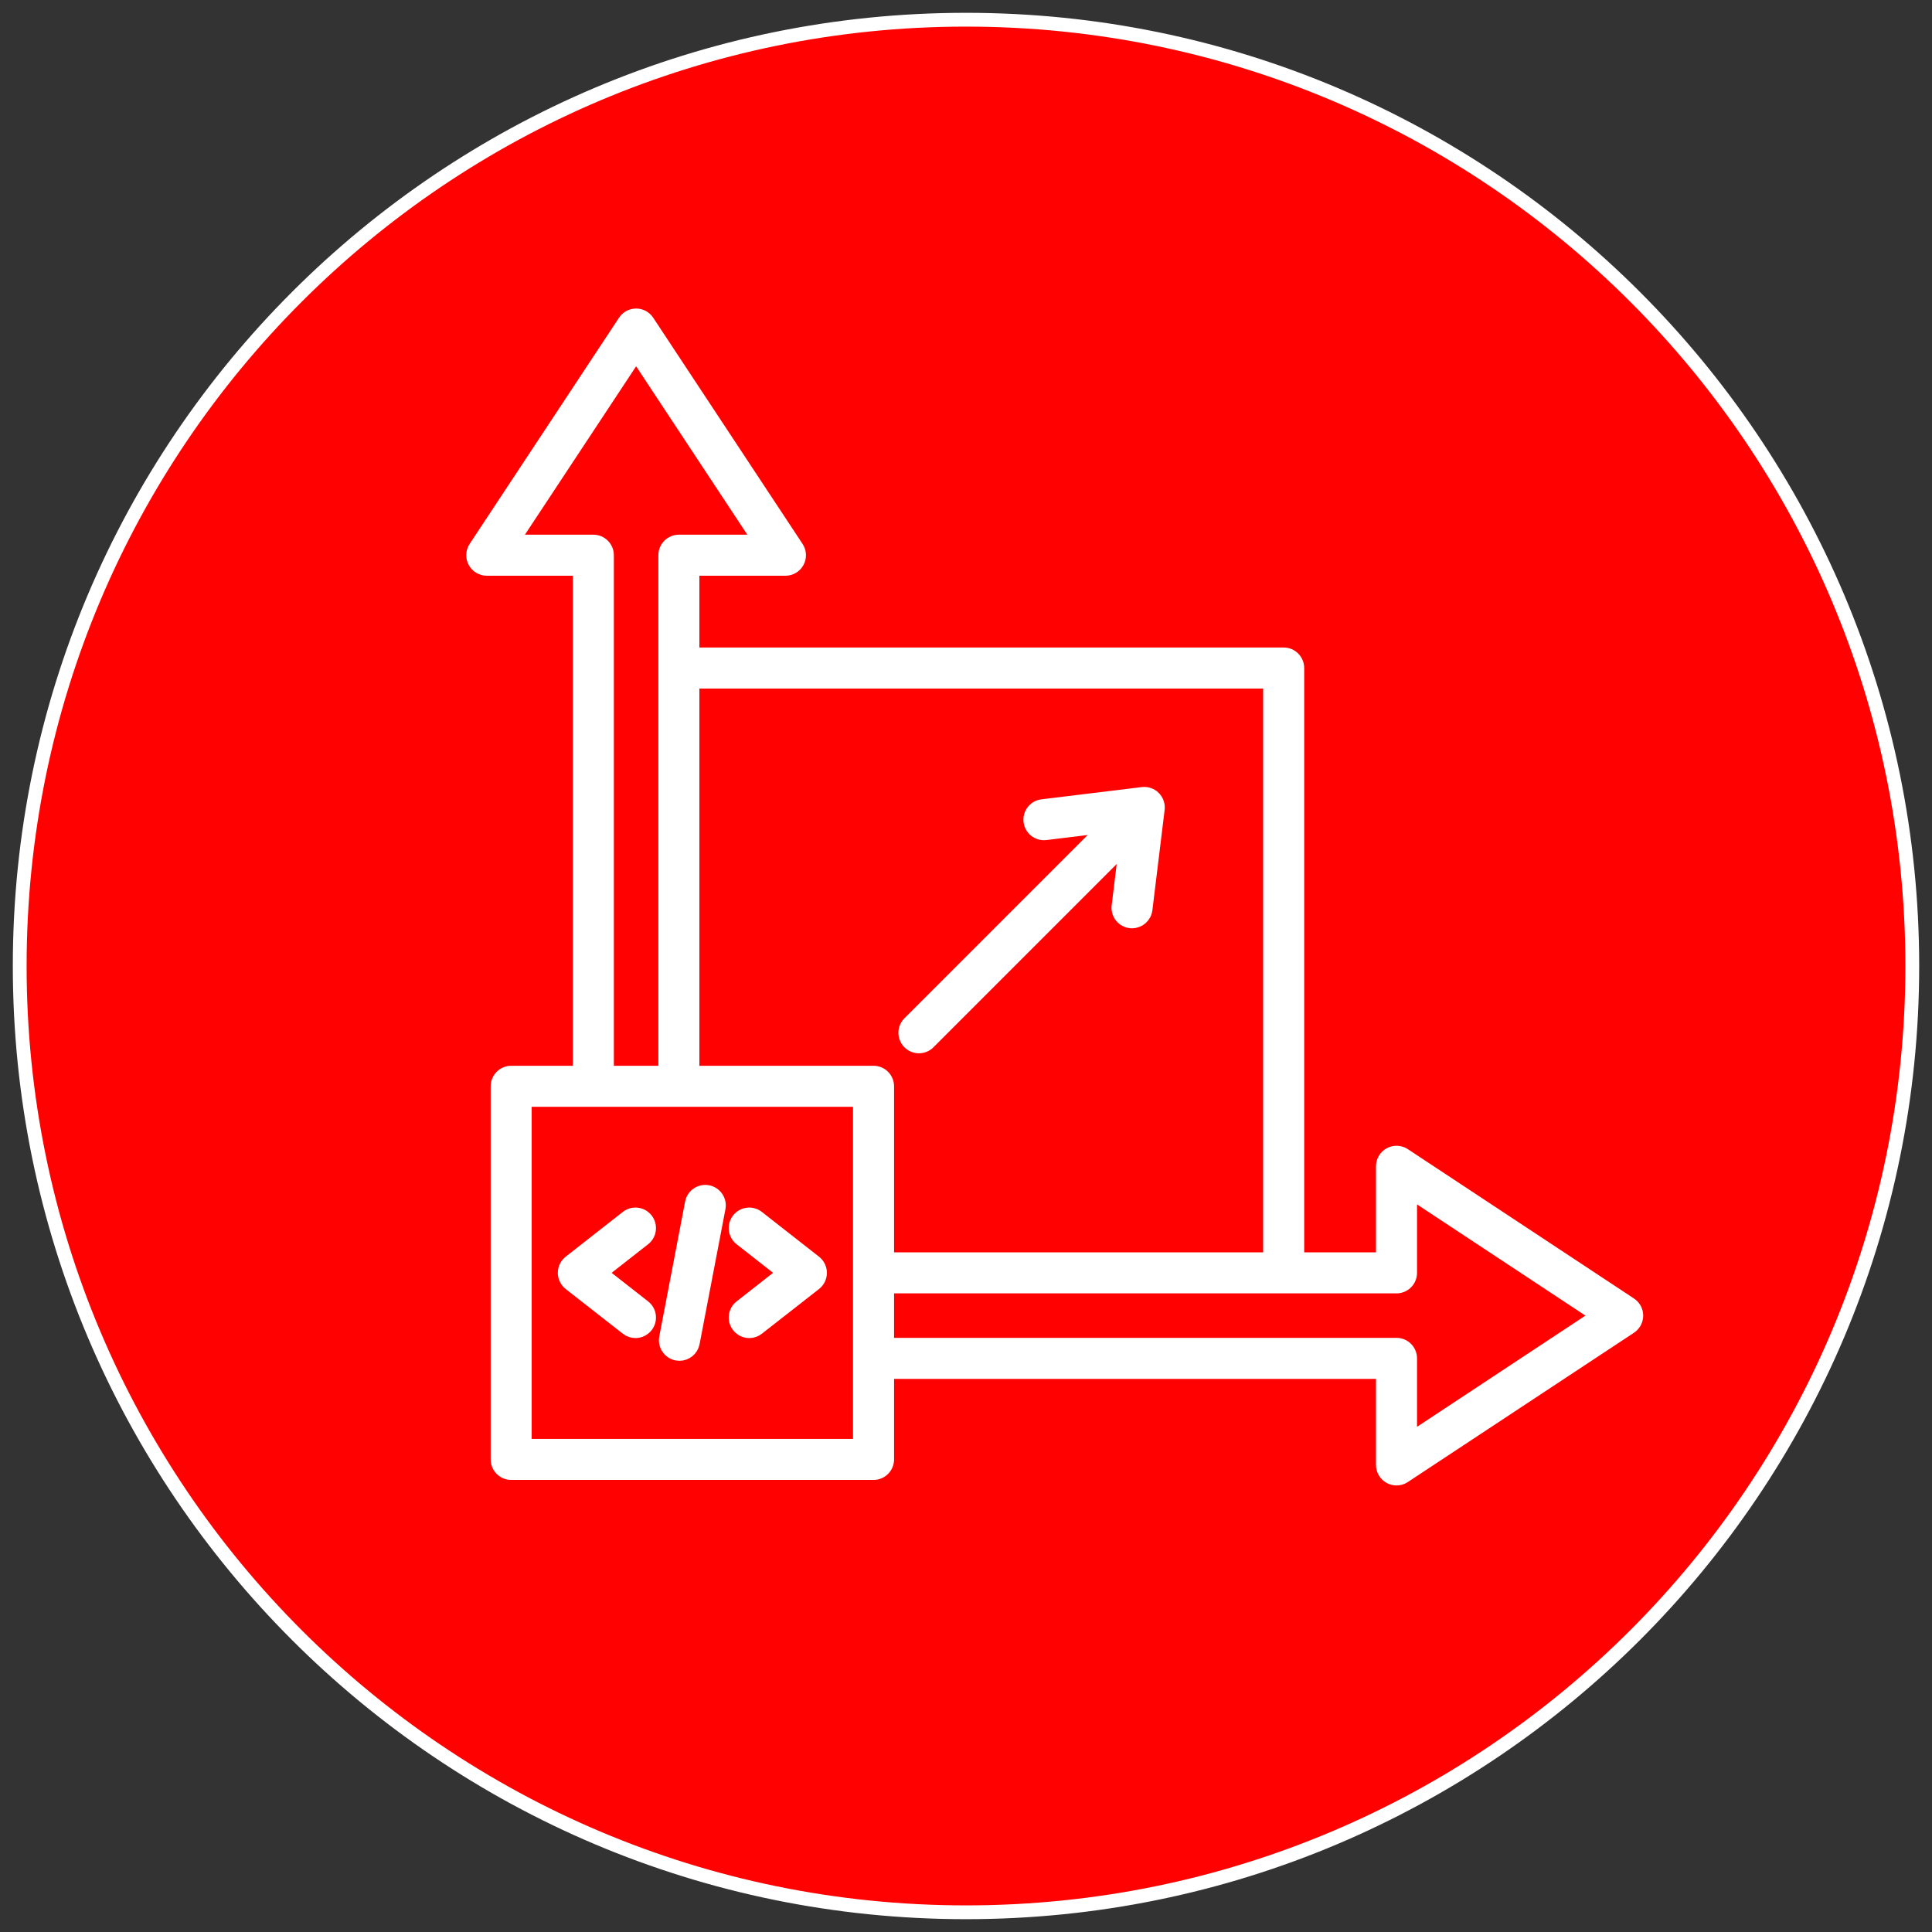 <svg width="98" height="98" viewBox="0 0 98 98" fill="none" xmlns="http://www.w3.org/2000/svg">
<rect x="0" y="0" width="98" height="98" fill="#333333" stroke="none"/>
<path d="M97 49C97 75.51 75.51 97 49 97C22.49 97 1 75.51 1 49C1 22.49 22.49 1 49 1C75.51 1 97 22.49 97 49Z" fill="#FF0101"/>
<path d="M82.69 66.158L71.218 58.582C71.006 58.443 70.734 58.43 70.51 58.551C70.286 58.671 70.146 58.905 70.146 59.159V63.874H65.805V33.886C65.805 33.505 65.496 33.195 65.114 33.195H35.126V28.854H39.842C40.096 28.854 40.329 28.715 40.45 28.491C40.57 28.267 40.558 27.995 40.418 27.783L32.843 16.311C32.715 16.117 32.498 16 32.266 16C32.034 16 31.818 16.117 31.69 16.311L24.115 27.782C23.975 27.994 23.963 28.267 24.083 28.491C24.204 28.714 24.437 28.854 24.692 28.854H29.407V54.411H25.93C25.548 54.411 25.239 54.72 25.239 55.102V74.028C25.239 74.41 25.548 74.719 25.93 74.719H44.31C44.692 74.719 45.001 74.409 45.001 74.028V69.594H70.146V74.309C70.146 74.563 70.286 74.797 70.51 74.917C70.612 74.972 70.725 75 70.837 75C70.97 75 71.103 74.961 71.218 74.885L82.69 67.311C82.883 67.183 83 66.966 83 66.734C83 66.502 82.884 66.285 82.69 66.158ZM25.976 27.472L32.267 17.945L38.558 27.472H34.435C34.054 27.472 33.745 27.782 33.745 28.163V54.411H30.788V28.163C30.788 27.782 30.479 27.472 30.098 27.472H25.976ZM43.619 73.337H26.62V55.793H43.619L43.619 73.337ZM44.31 54.411H35.126V34.577H64.423V63.874H45.001V55.102C45.001 54.72 44.692 54.411 44.31 54.411ZM71.528 73.025V68.903C71.528 68.521 71.219 68.212 70.837 68.212H45.001V65.256H70.837C71.219 65.256 71.528 64.947 71.528 64.565V60.443L81.055 66.734L71.528 73.025Z" fill="white"/>
<path d="M46.613 53.078C46.789 53.078 46.966 53.011 47.101 52.876L57.114 42.863L56.736 45.964C56.689 46.342 56.959 46.687 57.338 46.733C57.366 46.736 57.394 46.738 57.422 46.738C57.766 46.738 58.064 46.481 58.107 46.131L58.728 41.042C58.754 40.831 58.681 40.62 58.53 40.469C58.38 40.319 58.169 40.246 57.958 40.272L52.869 40.893C52.49 40.939 52.221 41.284 52.267 41.662C52.313 42.041 52.658 42.31 53.036 42.264L56.136 41.886L46.124 51.899C45.854 52.169 45.854 52.606 46.124 52.876C46.259 53.011 46.436 53.078 46.613 53.078Z" fill="white"/>
<path d="M37.579 62.838L39.782 64.564L37.58 66.288C37.279 66.523 37.226 66.957 37.461 67.257C37.598 67.432 37.801 67.523 38.006 67.523C38.155 67.523 38.305 67.475 38.431 67.376L41.329 65.109C41.496 64.978 41.594 64.778 41.594 64.565C41.594 64.353 41.496 64.152 41.329 64.021L38.431 61.751C38.131 61.515 37.697 61.568 37.462 61.868C37.226 62.169 37.279 62.603 37.579 62.838Z" fill="white"/>
<path d="M28.91 65.109L31.808 67.376C31.934 67.475 32.084 67.523 32.233 67.523C32.438 67.523 32.641 67.431 32.778 67.257C33.013 66.957 32.96 66.523 32.659 66.288L30.457 64.564L32.66 62.838C32.96 62.603 33.013 62.169 32.777 61.868C32.542 61.568 32.108 61.515 31.807 61.751L28.91 64.021C28.743 64.152 28.645 64.353 28.645 64.565C28.645 64.778 28.743 64.978 28.91 65.109Z" fill="white"/>
<path d="M34.334 68.664C34.379 68.672 34.422 68.676 34.465 68.676C34.79 68.676 35.08 68.446 35.143 68.115L36.453 61.275C36.525 60.9 36.279 60.538 35.904 60.466C35.529 60.395 35.167 60.64 35.096 61.015L33.786 67.855C33.714 68.23 33.96 68.592 34.334 68.664Z" fill="white"/>
<path d="M97 49C97 75.51 75.51 97 49 97C22.49 97 1 75.51 1 49C1 22.49 22.49 1 49 1C75.51 1 97 22.49 97 49Z" stroke="white" stroke-width="0.7"/>
<path d="M82.69 66.158L71.218 58.582C71.006 58.443 70.734 58.43 70.51 58.551C70.286 58.671 70.146 58.905 70.146 59.159V63.874H65.805V33.886C65.805 33.505 65.496 33.195 65.114 33.195H35.126V28.854H39.842C40.096 28.854 40.329 28.715 40.45 28.491C40.57 28.267 40.558 27.995 40.418 27.783L32.843 16.311C32.715 16.117 32.498 16 32.266 16C32.034 16 31.818 16.117 31.69 16.311L24.115 27.782C23.975 27.994 23.963 28.267 24.083 28.491C24.204 28.714 24.437 28.854 24.692 28.854H29.407V54.411H25.93C25.548 54.411 25.239 54.72 25.239 55.102V74.028C25.239 74.41 25.548 74.719 25.93 74.719H44.31C44.692 74.719 45.001 74.409 45.001 74.028V69.594H70.146V74.309C70.146 74.563 70.286 74.797 70.51 74.917C70.612 74.972 70.725 75 70.837 75C70.97 75 71.103 74.961 71.218 74.885L82.69 67.311C82.883 67.183 83 66.966 83 66.734C83 66.502 82.884 66.285 82.69 66.158ZM25.976 27.472L32.267 17.945L38.558 27.472H34.435C34.054 27.472 33.745 27.782 33.745 28.163V54.411H30.788V28.163C30.788 27.782 30.479 27.472 30.098 27.472H25.976ZM43.619 73.337H26.62V55.793H43.619L43.619 73.337ZM44.31 54.411H35.126V34.577H64.423V63.874H45.001V55.102C45.001 54.72 44.692 54.411 44.31 54.411ZM71.528 73.025V68.903C71.528 68.521 71.219 68.212 70.837 68.212H45.001V65.256H70.837C71.219 65.256 71.528 64.947 71.528 64.565V60.443L81.055 66.734L71.528 73.025Z" stroke="white" stroke-width="0.7"/>
<path d="M46.613 53.078C46.789 53.078 46.966 53.011 47.101 52.876L57.114 42.863L56.736 45.964C56.689 46.342 56.959 46.687 57.338 46.733C57.366 46.736 57.394 46.738 57.422 46.738C57.766 46.738 58.064 46.481 58.107 46.131L58.728 41.042C58.754 40.831 58.681 40.62 58.53 40.469C58.38 40.319 58.169 40.246 57.958 40.272L52.869 40.893C52.49 40.939 52.221 41.284 52.267 41.662C52.313 42.041 52.658 42.31 53.036 42.264L56.136 41.886L46.124 51.899C45.854 52.169 45.854 52.606 46.124 52.876C46.259 53.011 46.436 53.078 46.613 53.078Z" stroke="white" stroke-width="0.7"/>
<path d="M37.579 62.838L39.782 64.564L37.58 66.288C37.279 66.523 37.226 66.957 37.461 67.257C37.598 67.432 37.801 67.523 38.006 67.523C38.155 67.523 38.305 67.475 38.431 67.376L41.329 65.109C41.496 64.978 41.594 64.778 41.594 64.565C41.594 64.353 41.496 64.152 41.329 64.021L38.431 61.751C38.131 61.515 37.697 61.568 37.462 61.868C37.226 62.169 37.279 62.603 37.579 62.838Z" stroke="white" stroke-width="0.7"/>
<path d="M28.91 65.109L31.808 67.376C31.934 67.475 32.084 67.523 32.233 67.523C32.438 67.523 32.641 67.431 32.778 67.257C33.013 66.957 32.96 66.523 32.659 66.288L30.457 64.564L32.66 62.838C32.96 62.603 33.013 62.169 32.777 61.868C32.542 61.568 32.108 61.515 31.807 61.751L28.91 64.021C28.743 64.152 28.645 64.353 28.645 64.565C28.645 64.778 28.743 64.978 28.91 65.109Z" stroke="white" stroke-width="0.7"/>
<path d="M34.334 68.664C34.379 68.672 34.422 68.676 34.465 68.676C34.79 68.676 35.08 68.446 35.143 68.115L36.453 61.275C36.525 60.9 36.279 60.538 35.904 60.466C35.529 60.395 35.167 60.64 35.096 61.015L33.786 67.855C33.714 68.23 33.96 68.592 34.334 68.664Z" stroke="white" stroke-width="0.7"/>
</svg>
